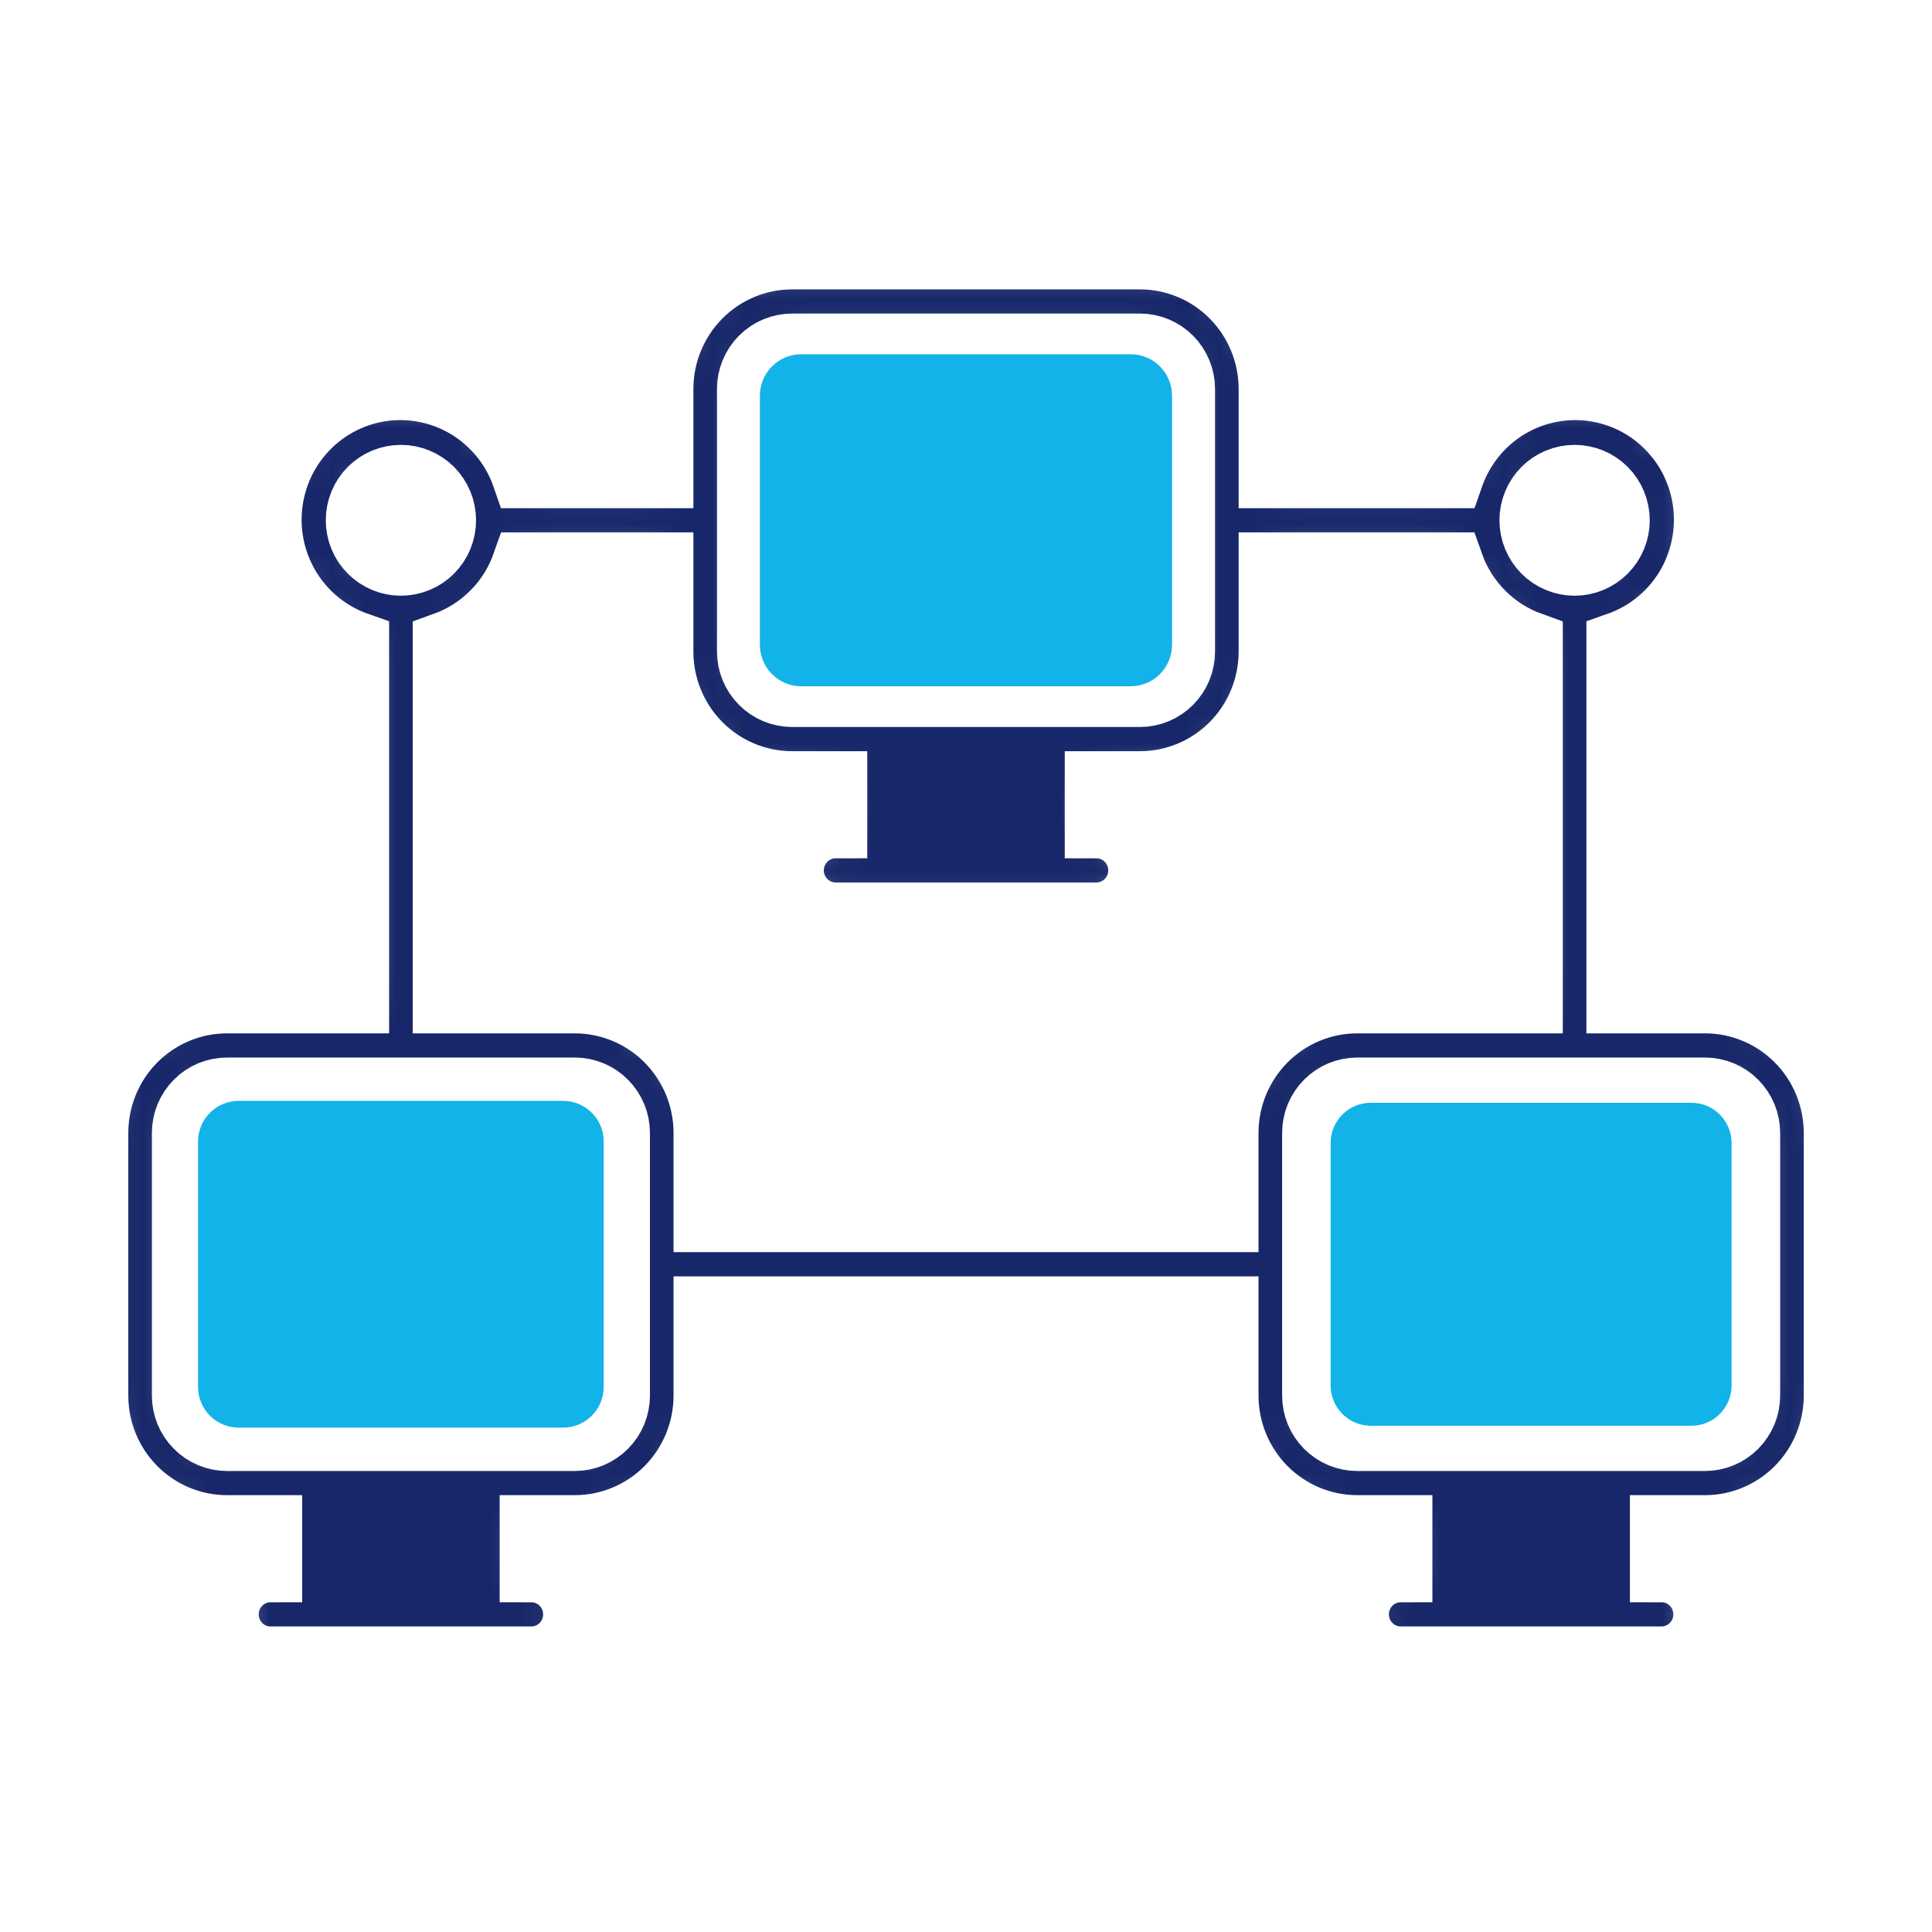 <svg width="61" height="61" viewBox="0 0 61 61" fill="none" xmlns="http://www.w3.org/2000/svg">
<rect width="61" height="61" fill="white"/>
<mask id="path-2-inside-1" fill="white">
<path d="M53.833 31.627H51.088V20.324C51.747 20.093 52.336 19.697 52.801 19.175C53.266 18.652 53.592 18.018 53.747 17.334C53.903 16.65 53.883 15.938 53.691 15.263C53.498 14.589 53.138 13.974 52.645 13.478C52.152 12.982 51.542 12.62 50.872 12.426C50.202 12.232 49.494 12.212 48.815 12.369C48.135 12.525 47.506 12.853 46.987 13.321C46.468 13.789 46.075 14.383 45.845 15.046H40.108V12.282C40.108 11.183 39.675 10.128 38.902 9.351C38.13 8.573 37.083 8.137 35.991 8.137H25.011C23.919 8.137 22.872 8.573 22.099 9.351C21.327 10.128 20.893 11.183 20.893 12.282V15.046H16.529C16.299 14.383 15.907 13.789 15.387 13.321C14.868 12.853 14.239 12.525 13.559 12.369C12.88 12.212 12.172 12.232 11.502 12.426C10.832 12.62 10.222 12.982 9.729 13.478C9.236 13.974 8.876 14.589 8.684 15.263C8.491 15.938 8.471 16.65 8.627 17.334C8.782 18.018 9.108 18.652 9.573 19.175C10.038 19.697 10.627 20.093 11.286 20.324V31.627H7.168C6.076 31.627 5.029 32.063 4.257 32.841C3.485 33.618 3.051 34.672 3.051 35.772V44.062C3.051 45.162 3.485 46.216 4.257 46.993C5.029 47.771 6.076 48.207 7.168 48.207H8.541V49.589C8.177 49.589 7.828 49.735 7.57 49.994C7.313 50.253 7.168 50.605 7.168 50.971C7.168 51.337 7.313 51.689 7.57 51.948C7.828 52.207 8.177 52.353 8.541 52.353H16.776C17.14 52.353 17.489 52.207 17.746 51.948C18.004 51.689 18.148 51.337 18.148 50.971C18.148 50.605 18.004 50.253 17.746 49.994C17.489 49.735 17.14 49.589 16.776 49.589V48.207H18.148C19.24 48.207 20.288 47.771 21.06 46.993C21.832 46.216 22.266 45.162 22.266 44.062V41.299H38.736V44.062C38.736 45.162 39.17 46.216 39.942 46.993C40.714 47.771 41.761 48.207 42.853 48.207H44.226V49.589C43.862 49.589 43.513 49.735 43.255 49.994C42.998 50.253 42.853 50.605 42.853 50.971C42.853 51.337 42.998 51.689 43.255 51.948C43.513 52.207 43.862 52.353 44.226 52.353H52.461C52.825 52.353 53.174 52.207 53.431 51.948C53.689 51.689 53.833 51.337 53.833 50.971C53.833 50.605 53.689 50.253 53.431 49.994C53.174 49.735 52.825 49.589 52.461 49.589V48.207H53.833C54.925 48.207 55.973 47.771 56.745 46.993C57.517 46.216 57.951 45.162 57.951 44.062V35.772C57.951 34.672 57.517 33.618 56.745 32.841C55.973 32.063 54.925 31.627 53.833 31.627ZM49.716 15.046C50.08 15.046 50.429 15.191 50.686 15.45C50.944 15.709 51.088 16.061 51.088 16.427C51.088 16.794 50.944 17.145 50.686 17.404C50.429 17.663 50.08 17.809 49.716 17.809C49.352 17.809 49.003 17.663 48.745 17.404C48.488 17.145 48.343 16.794 48.343 16.427C48.343 16.061 48.488 15.709 48.745 15.45C49.003 15.191 49.352 15.046 49.716 15.046ZM23.638 12.282C23.638 11.915 23.783 11.564 24.04 11.305C24.298 11.046 24.647 10.9 25.011 10.9H35.991C36.355 10.9 36.704 11.046 36.961 11.305C37.219 11.564 37.363 11.915 37.363 12.282V20.573C37.363 20.939 37.219 21.29 36.961 21.549C36.704 21.809 36.355 21.954 35.991 21.954H25.011C24.647 21.954 24.298 21.809 24.04 21.549C23.783 21.29 23.638 20.939 23.638 20.573V12.282ZM12.658 15.046C13.022 15.046 13.371 15.191 13.629 15.45C13.886 15.709 14.031 16.061 14.031 16.427C14.031 16.794 13.886 17.145 13.629 17.404C13.371 17.663 13.022 17.809 12.658 17.809C12.294 17.809 11.945 17.663 11.688 17.404C11.43 17.145 11.286 16.794 11.286 16.427C11.286 16.061 11.43 15.709 11.688 15.45C11.945 15.191 12.294 15.046 12.658 15.046ZM19.521 44.062C19.521 44.429 19.376 44.78 19.119 45.039C18.861 45.298 18.512 45.444 18.148 45.444H7.168C6.804 45.444 6.455 45.298 6.198 45.039C5.94 44.78 5.796 44.429 5.796 44.062V35.772C5.796 35.405 5.94 35.054 6.198 34.795C6.455 34.535 6.804 34.39 7.168 34.39H18.148C18.512 34.39 18.861 34.535 19.119 34.795C19.376 35.054 19.521 35.405 19.521 35.772V44.062ZM38.736 35.772V38.535H22.266V35.772C22.266 34.672 21.832 33.618 21.06 32.841C20.288 32.063 19.24 31.627 18.148 31.627H14.031V20.324C14.606 20.117 15.129 19.785 15.561 19.35C15.993 18.915 16.324 18.389 16.529 17.809H20.893V20.573C20.893 21.672 21.327 22.726 22.099 23.504C22.872 24.281 23.919 24.718 25.011 24.718H26.383V26.099C26.019 26.099 25.67 26.245 25.413 26.504C25.155 26.763 25.011 27.115 25.011 27.481C25.011 27.848 25.155 28.199 25.413 28.458C25.67 28.717 26.019 28.863 26.383 28.863H34.618C34.982 28.863 35.331 28.717 35.589 28.458C35.846 28.199 35.991 27.848 35.991 27.481C35.991 27.115 35.846 26.763 35.589 26.504C35.331 26.245 34.982 26.099 34.618 26.099V24.718H35.991C37.083 24.718 38.13 24.281 38.902 23.504C39.675 22.726 40.108 21.672 40.108 20.573V17.809H45.845C46.05 18.389 46.381 18.915 46.813 19.35C47.245 19.785 47.768 20.117 48.343 20.324V31.627H42.853C41.761 31.627 40.714 32.063 39.942 32.841C39.17 33.618 38.736 34.672 38.736 35.772ZM55.206 44.062C55.206 44.429 55.061 44.78 54.804 45.039C54.546 45.298 54.197 45.444 53.833 45.444H42.853C42.489 45.444 42.14 45.298 41.883 45.039C41.625 44.78 41.481 44.429 41.481 44.062V35.772C41.481 35.405 41.625 35.054 41.883 34.795C42.14 34.535 42.489 34.39 42.853 34.39H53.833C54.197 34.39 54.546 34.535 54.804 34.795C55.061 35.054 55.206 35.405 55.206 35.772V44.062Z"/>
</mask>
<path d="M53.833 31.627H51.088V20.324C51.747 20.093 52.336 19.697 52.801 19.175C53.266 18.652 53.592 18.018 53.747 17.334C53.903 16.65 53.883 15.938 53.691 15.263C53.498 14.589 53.138 13.974 52.645 13.478C52.152 12.982 51.542 12.62 50.872 12.426C50.202 12.232 49.494 12.212 48.815 12.369C48.135 12.525 47.506 12.853 46.987 13.321C46.468 13.789 46.075 14.383 45.845 15.046H40.108V12.282C40.108 11.183 39.675 10.128 38.902 9.351C38.13 8.573 37.083 8.137 35.991 8.137H25.011C23.919 8.137 22.872 8.573 22.099 9.351C21.327 10.128 20.893 11.183 20.893 12.282V15.046H16.529C16.299 14.383 15.907 13.789 15.387 13.321C14.868 12.853 14.239 12.525 13.559 12.369C12.88 12.212 12.172 12.232 11.502 12.426C10.832 12.62 10.222 12.982 9.729 13.478C9.236 13.974 8.876 14.589 8.684 15.263C8.491 15.938 8.471 16.65 8.627 17.334C8.782 18.018 9.108 18.652 9.573 19.175C10.038 19.697 10.627 20.093 11.286 20.324V31.627H7.168C6.076 31.627 5.029 32.063 4.257 32.841C3.485 33.618 3.051 34.672 3.051 35.772V44.062C3.051 45.162 3.485 46.216 4.257 46.993C5.029 47.771 6.076 48.207 7.168 48.207H8.541V49.589C8.177 49.589 7.828 49.735 7.57 49.994C7.313 50.253 7.168 50.605 7.168 50.971C7.168 51.337 7.313 51.689 7.57 51.948C7.828 52.207 8.177 52.353 8.541 52.353H16.776C17.14 52.353 17.489 52.207 17.746 51.948C18.004 51.689 18.148 51.337 18.148 50.971C18.148 50.605 18.004 50.253 17.746 49.994C17.489 49.735 17.14 49.589 16.776 49.589V48.207H18.148C19.24 48.207 20.288 47.771 21.06 46.993C21.832 46.216 22.266 45.162 22.266 44.062V41.299H38.736V44.062C38.736 45.162 39.17 46.216 39.942 46.993C40.714 47.771 41.761 48.207 42.853 48.207H44.226V49.589C43.862 49.589 43.513 49.735 43.255 49.994C42.998 50.253 42.853 50.605 42.853 50.971C42.853 51.337 42.998 51.689 43.255 51.948C43.513 52.207 43.862 52.353 44.226 52.353H52.461C52.825 52.353 53.174 52.207 53.431 51.948C53.689 51.689 53.833 51.337 53.833 50.971C53.833 50.605 53.689 50.253 53.431 49.994C53.174 49.735 52.825 49.589 52.461 49.589V48.207H53.833C54.925 48.207 55.973 47.771 56.745 46.993C57.517 46.216 57.951 45.162 57.951 44.062V35.772C57.951 34.672 57.517 33.618 56.745 32.841C55.973 32.063 54.925 31.627 53.833 31.627ZM49.716 15.046C50.08 15.046 50.429 15.191 50.686 15.45C50.944 15.709 51.088 16.061 51.088 16.427C51.088 16.794 50.944 17.145 50.686 17.404C50.429 17.663 50.08 17.809 49.716 17.809C49.352 17.809 49.003 17.663 48.745 17.404C48.488 17.145 48.343 16.794 48.343 16.427C48.343 16.061 48.488 15.709 48.745 15.45C49.003 15.191 49.352 15.046 49.716 15.046ZM23.638 12.282C23.638 11.915 23.783 11.564 24.04 11.305C24.298 11.046 24.647 10.9 25.011 10.9H35.991C36.355 10.9 36.704 11.046 36.961 11.305C37.219 11.564 37.363 11.915 37.363 12.282V20.573C37.363 20.939 37.219 21.29 36.961 21.549C36.704 21.809 36.355 21.954 35.991 21.954H25.011C24.647 21.954 24.298 21.809 24.04 21.549C23.783 21.29 23.638 20.939 23.638 20.573V12.282ZM12.658 15.046C13.022 15.046 13.371 15.191 13.629 15.45C13.886 15.709 14.031 16.061 14.031 16.427C14.031 16.794 13.886 17.145 13.629 17.404C13.371 17.663 13.022 17.809 12.658 17.809C12.294 17.809 11.945 17.663 11.688 17.404C11.43 17.145 11.286 16.794 11.286 16.427C11.286 16.061 11.43 15.709 11.688 15.45C11.945 15.191 12.294 15.046 12.658 15.046ZM19.521 44.062C19.521 44.429 19.376 44.78 19.119 45.039C18.861 45.298 18.512 45.444 18.148 45.444H7.168C6.804 45.444 6.455 45.298 6.198 45.039C5.94 44.78 5.796 44.429 5.796 44.062V35.772C5.796 35.405 5.94 35.054 6.198 34.795C6.455 34.535 6.804 34.39 7.168 34.39H18.148C18.512 34.39 18.861 34.535 19.119 34.795C19.376 35.054 19.521 35.405 19.521 35.772V44.062ZM38.736 35.772V38.535H22.266V35.772C22.266 34.672 21.832 33.618 21.06 32.841C20.288 32.063 19.24 31.627 18.148 31.627H14.031V20.324C14.606 20.117 15.129 19.785 15.561 19.35C15.993 18.915 16.324 18.389 16.529 17.809H20.893V20.573C20.893 21.672 21.327 22.726 22.099 23.504C22.872 24.281 23.919 24.718 25.011 24.718H26.383V26.099C26.019 26.099 25.67 26.245 25.413 26.504C25.155 26.763 25.011 27.115 25.011 27.481C25.011 27.848 25.155 28.199 25.413 28.458C25.67 28.717 26.019 28.863 26.383 28.863H34.618C34.982 28.863 35.331 28.717 35.589 28.458C35.846 28.199 35.991 27.848 35.991 27.481C35.991 27.115 35.846 26.763 35.589 26.504C35.331 26.245 34.982 26.099 34.618 26.099V24.718H35.991C37.083 24.718 38.13 24.281 38.902 23.504C39.675 22.726 40.108 21.672 40.108 20.573V17.809H45.845C46.05 18.389 46.381 18.915 46.813 19.35C47.245 19.785 47.768 20.117 48.343 20.324V31.627H42.853C41.761 31.627 40.714 32.063 39.942 32.841C39.17 33.618 38.736 34.672 38.736 35.772ZM55.206 44.062C55.206 44.429 55.061 44.78 54.804 45.039C54.546 45.298 54.197 45.444 53.833 45.444H42.853C42.489 45.444 42.14 45.298 41.883 45.039C41.625 44.78 41.481 44.429 41.481 44.062V35.772C41.481 35.405 41.625 35.054 41.883 34.795C42.14 34.535 42.489 34.39 42.853 34.39H53.833C54.197 34.39 54.546 34.535 54.804 34.795C55.061 35.054 55.206 35.405 55.206 35.772V44.062Z" fill="#172769" stroke="white" stroke-width="2" mask="url(#path-2-inside-1)"/>
<path d="M18.687 44.697C18.928 44.456 19.062 44.128 19.062 43.785V36.047C19.062 35.705 18.928 35.377 18.687 35.136C18.447 34.894 18.121 34.758 17.782 34.758H7.533C7.193 34.758 6.867 34.894 6.627 35.136C6.387 35.377 6.252 35.705 6.252 36.047V43.785C6.252 44.128 6.387 44.456 6.627 44.697C6.867 44.939 7.193 45.075 7.533 45.075H17.782C18.121 45.075 18.447 44.939 18.687 44.697Z" fill="#12B3E9"/>
<path d="M54.302 44.642C54.539 44.403 54.673 44.079 54.673 43.741V36.093C54.673 35.755 54.539 35.431 54.302 35.192C54.065 34.953 53.742 34.818 53.407 34.818H43.278C42.942 34.818 42.62 34.953 42.383 35.192C42.145 35.431 42.012 35.755 42.012 36.093V43.741C42.012 44.079 42.145 44.403 42.383 44.642C42.62 44.881 42.942 45.016 43.278 45.016H53.407C53.742 45.016 54.065 44.881 54.302 44.642Z" fill="#12B3E9"/>
<path d="M24.373 11.569C24.129 11.815 23.992 12.148 23.992 12.496V20.356C23.992 20.704 24.129 21.037 24.373 21.283C24.617 21.529 24.948 21.667 25.294 21.667H35.704C36.049 21.667 36.38 21.529 36.624 21.283C36.868 21.037 37.006 20.704 37.006 20.356V12.496C37.006 12.148 36.868 11.815 36.624 11.569C36.38 11.324 36.049 11.185 35.704 11.185H25.294C24.948 11.185 24.617 11.324 24.373 11.569Z" fill="#12B3E9"/>
</svg>
